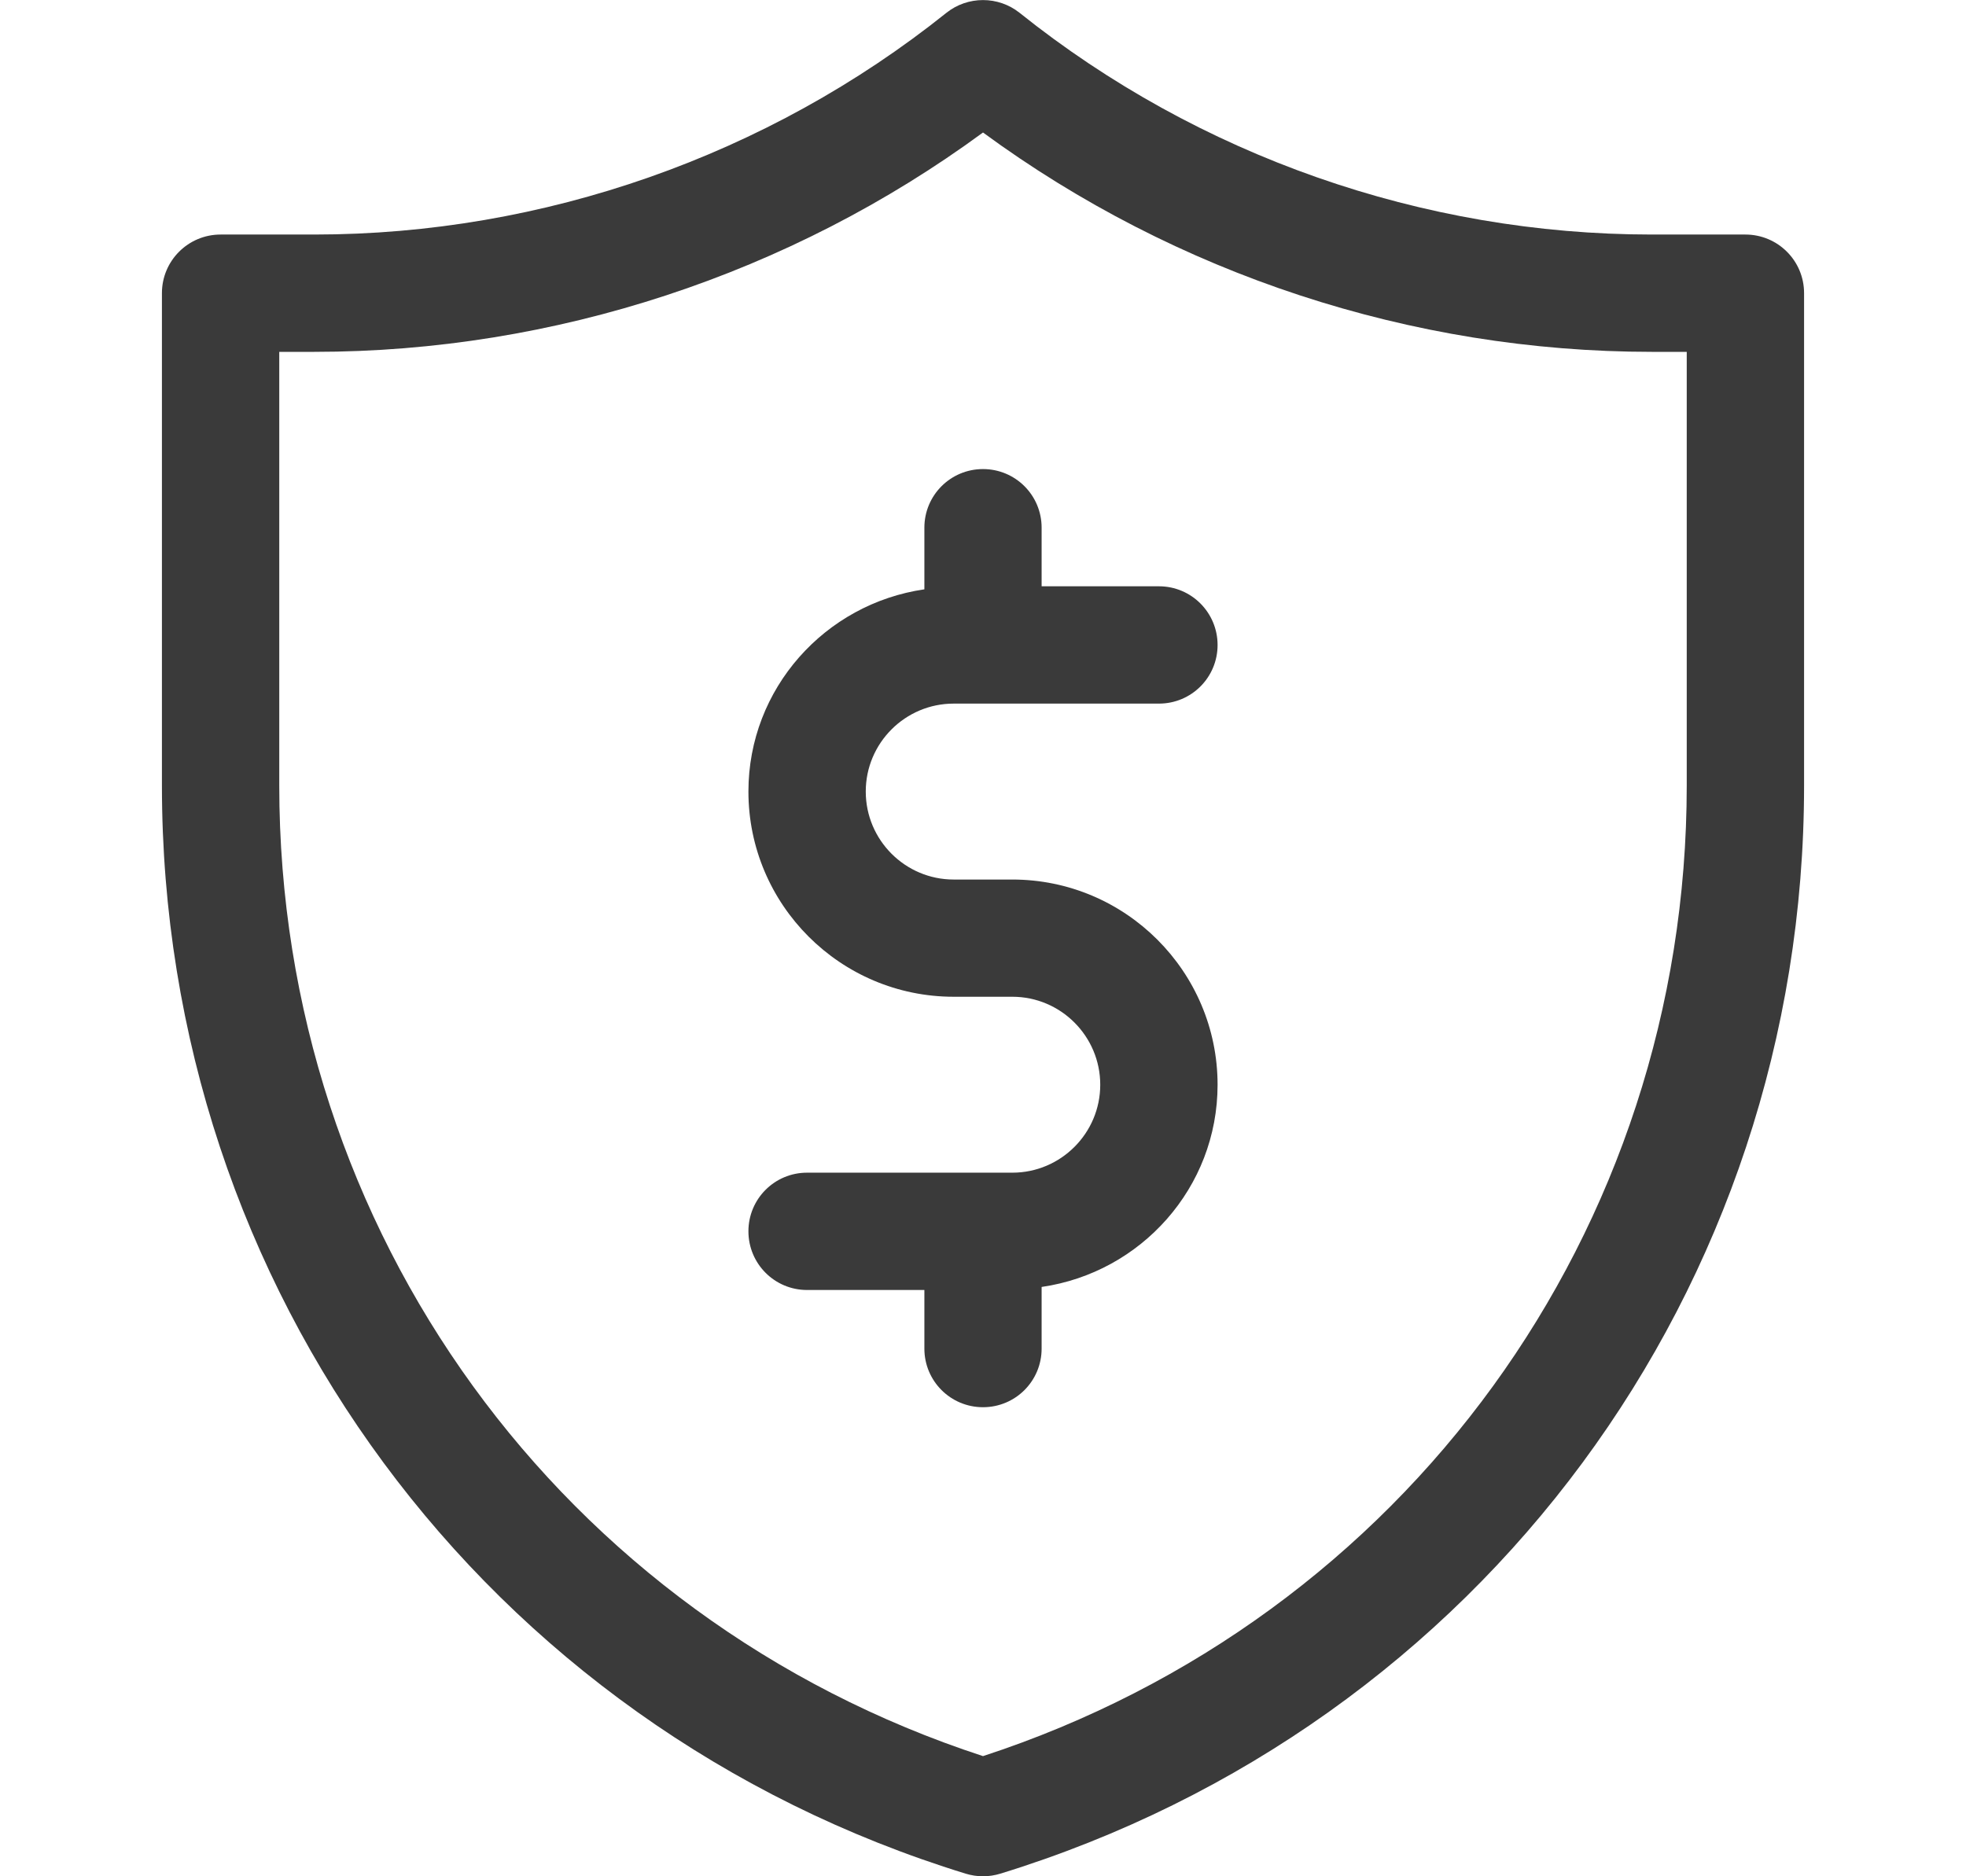 <svg width="22" height="21" viewBox="0 0 22 21" fill="none" xmlns="http://www.w3.org/2000/svg">
<g id="_35._Shield" clip-path="url(#clip0_4_424)">
<path id="Vector" d="M19.531 2.625H18.483C15.922 2.625 13.41 1.744 11.41 0.144C11.171 -0.047 10.829 -0.047 10.59 0.144C8.59 1.744 6.077 2.625 3.517 2.625H2.469C2.106 2.625 1.812 2.918 1.812 3.281V8.792C1.812 14.421 5.427 19.315 10.807 20.971C10.87 20.99 10.934 21 11 21C11.066 21 11.13 20.99 11.193 20.971C16.573 19.315 20.188 14.422 20.188 8.792V3.281C20.188 2.918 19.894 2.625 19.531 2.625ZM18.875 8.792C18.875 13.774 15.719 18.114 11 19.655C6.281 18.114 3.125 13.774 3.125 8.792V3.938H3.517C6.203 3.938 8.84 3.069 11 1.483C13.16 3.069 15.798 3.938 18.483 3.938H18.875V8.792Z" fill="#3A3A3A"></path>
<path id="Vector_2" d="M10.672 7.875H12.969C13.332 7.875 13.625 7.582 13.625 7.219C13.625 6.856 13.332 6.562 12.969 6.562H11.656V5.906C11.656 5.543 11.363 5.25 11 5.25C10.637 5.25 10.344 5.543 10.344 5.906V6.596C9.233 6.757 8.375 7.706 8.375 8.859C8.375 10.126 9.405 11.156 10.672 11.156H11.328C11.871 11.156 12.312 11.598 12.312 12.141C12.312 12.683 11.871 13.125 11.328 13.125H9.031C8.668 13.125 8.375 13.418 8.375 13.781C8.375 14.144 8.668 14.438 9.031 14.438H10.344V15.094C10.344 15.457 10.637 15.75 11 15.75C11.363 15.75 11.656 15.457 11.656 15.094V14.404C12.767 14.243 13.625 13.294 13.625 12.141C13.625 10.874 12.595 9.844 11.328 9.844H10.672C10.129 9.844 9.688 9.402 9.688 8.859C9.688 8.317 10.129 7.875 10.672 7.875Z" fill="#3A3A3A"></path>
</g>
<defs>
<clipPath id="clip0_4_424">
<rect width="21" height="21" fill="white" transform="translate(0.5)"></rect>
</clipPath>
</defs>
</svg>
